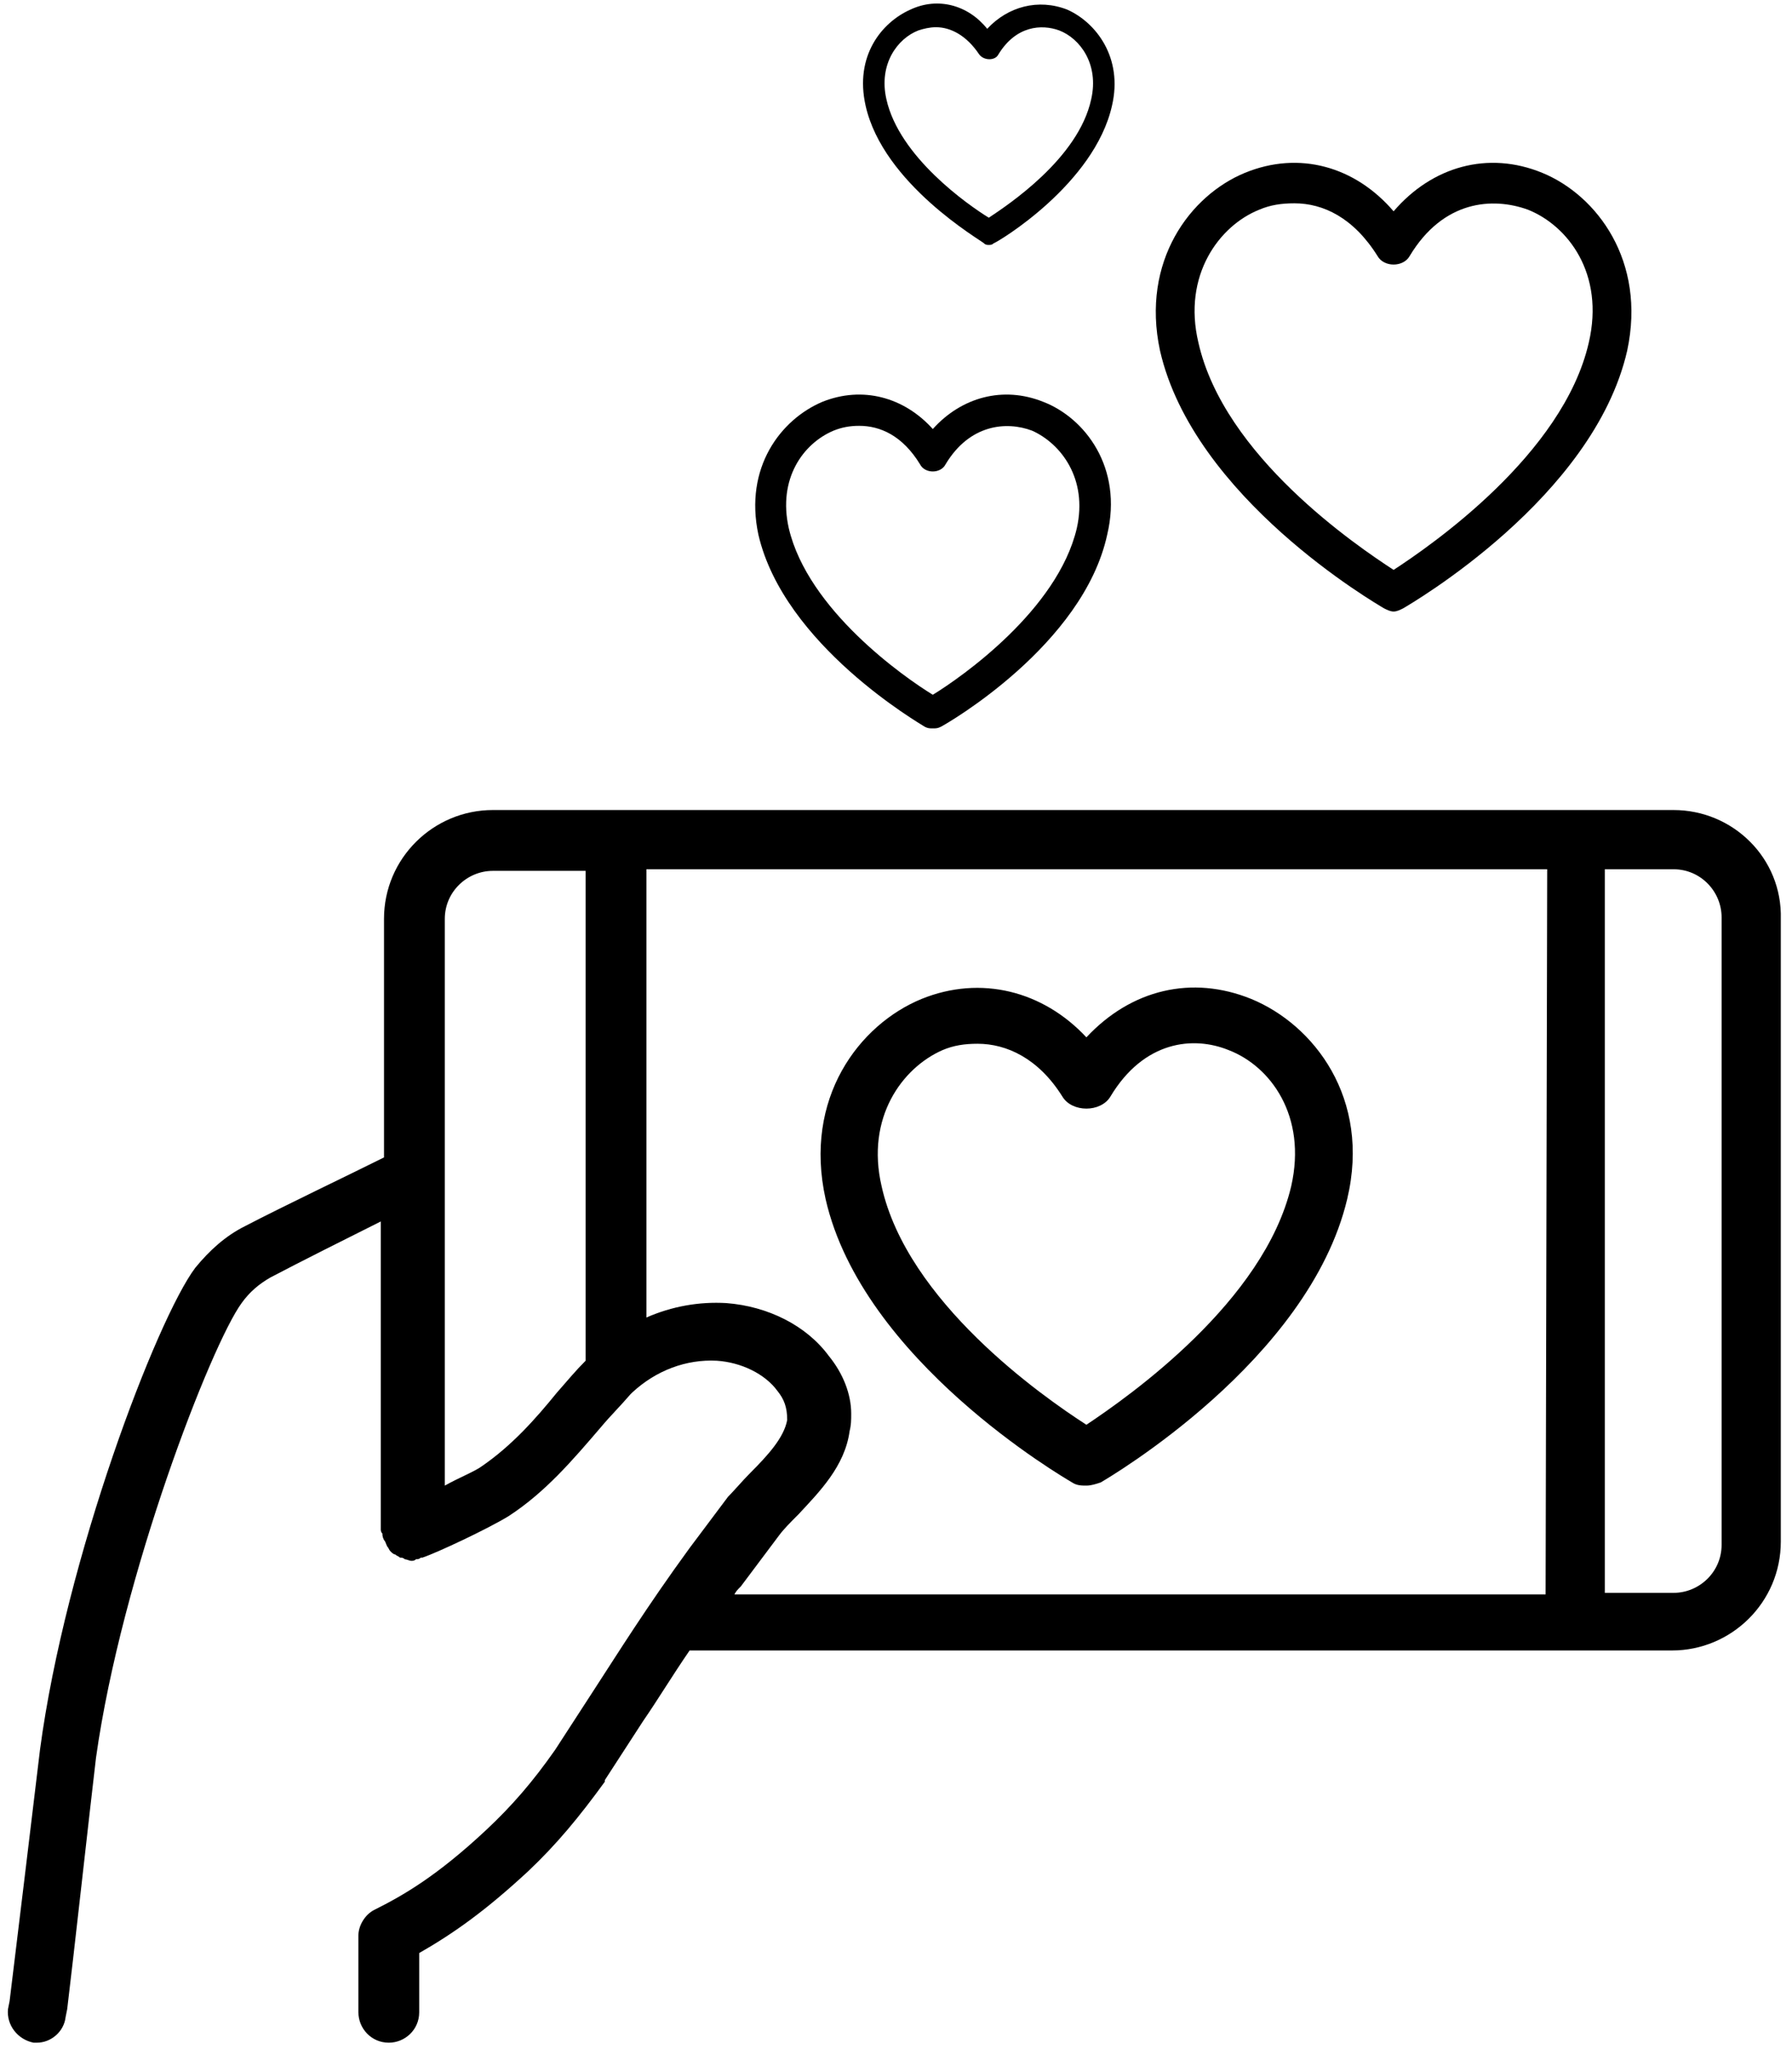 <?xml version="1.0" encoding="utf-8"?>
<!-- Generator: Adobe Illustrator 26.2.0, SVG Export Plug-In . SVG Version: 6.00 Build 0)  -->
<svg version="1.1" id="Calque_1" xmlns="http://www.w3.org/2000/svg" xmlns:xlink="http://www.w3.org/1999/xlink" x="0px" y="0px"
	 viewBox="0 0 112 128" style="enable-background:new 0 0 112 128;" xml:space="preserve">
<g>
	<g>
		<path d="M104.6,50.6H62.9H41.4H30.8c-3.7,0-6.8,3-6.8,6.8v5.5l0,9.4c-2.2,1.1-6.2,3-8.7,4.3c-1.2,0.6-2.2,1.5-3.1,2.6
			c-2.4,3.2-8.1,18.1-9.7,30.1c-0.3,2.5-1.6,13.3-1.9,15.7l-0.1,0.5c-0.1,1,0.6,1.9,1.6,2.1c0.1,0,0.1,0,0.2,0
			c0.9,0,1.7-0.7,1.8-1.6l0.1-0.5c0.3-2.4,1.5-13.2,1.8-15.7c1.6-11.4,7.2-25.8,9.1-28.4c0.5-0.7,1.1-1.2,1.8-1.6
			c1.9-1,4.7-2.4,6.9-3.5l0,19.2c0,0.1,0,0.2,0.1,0.3c0,0.1,0,0.2,0.1,0.4c0,0,0,0,0,0c0.1,0.1,0.1,0.2,0.2,0.4
			c0.1,0.1,0.1,0.2,0.2,0.3c0.1,0.1,0.2,0.2,0.3,0.2c0.1,0.1,0.2,0.1,0.3,0.2c0.1,0,0.2,0,0.3,0.1c0.1,0,0.3,0.1,0.4,0.1
			c0,0,0,0,0,0l0,0c0.1,0,0.2,0,0.3-0.1c0.1,0,0.2,0,0.3-0.1c0,0,0.1,0,0.1,0l0,0c0.9-0.3,4.1-1.8,5.4-2.6c2.3-1.5,4-3.5,5.8-5.6
			c0.5-0.6,1.2-1.3,1.8-2c0,0,0.1-0.1,0.1-0.1c1.5-1.4,3.4-2.1,5.3-2c1.5,0.1,3,0.8,3.8,1.9c0.4,0.5,0.6,1,0.6,1.8
			c-0.2,1.1-1.2,2.2-2.3,3.3c-0.5,0.5-1,1.1-1.4,1.5l-2.4,3.2c0,0,0,0,0,0c-2.7,3.7-4.5,6.6-6,8.9l-2.4,3.7c-1.4,2-2.7,3.5-4.3,5
			c-3.1,2.9-5.2,4.1-7,5c-0.6,0.3-1,1-1,1.6v4.8c0,1,0.8,1.9,1.9,1.9c1,0,1.9-0.8,1.9-1.9v-3.7c2.1-1.2,4.1-2.6,6.8-5.1
			c1.8-1.7,3.2-3.4,4.8-5.6c0,0,0,0,0-0.1l2.4-3.7c0.9-1.3,1.8-2.8,2.9-4.4h61.4c3.7,0,6.8-3,6.8-6.8V57.4
			C111.4,53.6,108.3,50.6,104.6,50.6z M36.6,54.6v16.7v11.3V85c-0.6,0.6-1.1,1.2-1.8,2c-1.3,1.6-2.8,3.3-4.7,4.6
			c-0.4,0.3-1.4,0.7-2.3,1.2v-1.6c0-0.1,0-0.1,0-0.2V57.4c0-1.7,1.4-3,3-3h5.8C36.6,54.4,36.6,54.5,36.6,54.6z M96.6,99.6h-6.7h-4.3
			H62.9h-17c0.1-0.2,0.2-0.3,0.4-0.5l2.4-3.2c0.3-0.4,0.7-0.8,1.2-1.3c1.3-1.4,2.9-3,3.2-5.2c0.1-0.4,0.1-0.7,0.1-1.1
			c0-1.2-0.5-2.5-1.4-3.6c-1.4-1.9-3.8-3.1-6.4-3.3c-1.7-0.1-3.4,0.2-5,0.9v-11V54.6c0-0.1,0-0.2,0-0.3h1.2h21.4h33.7L96.6,99.6
			L96.6,99.6z M107.6,96.5c0,1.7-1.4,3-3,3h-4.3V54.3h4.3c1.7,0,3,1.4,3,3V96.5z"/>
	</g>
	<path d="M96.4,10.8c-3.4-1.4-6.9-0.4-9.3,2.4c-2.4-2.8-5.9-3.8-9.3-2.4c-3.4,1.4-6.5,5.5-5.3,11.1c2.1,9.2,13.5,15.8,14,16.1
		c0.2,0.1,0.4,0.2,0.6,0.2c0.2,0,0.4-0.1,0.6-0.2c0.5-0.3,11.9-6.9,14-16.1C102.9,16.3,99.8,12.2,96.4,10.8z M99.3,21.4
		c-1.6,7-9.9,12.7-12.2,14.2c-2.3-1.5-10.6-7.1-12.2-14.2c-1-4.2,1.3-7.3,3.8-8.3c0.7-0.3,1.4-0.4,2.2-0.4c1.8,0,3.7,0.9,5.2,3.3
		c0.4,0.7,1.6,0.7,2,0c2.1-3.5,5.2-3.7,7.4-2.9C98,14.1,100.3,17.1,99.3,21.4z"/>
	<path d="M56.9,0.6c-1.8,0.8-3.5,2.9-2.8,6c1.1,4.9,7.2,8.4,7.4,8.6c0.1,0.1,0.2,0.1,0.3,0.1c0.1,0,0.2,0,0.3-0.1
		c0.3-0.1,6.3-3.7,7.4-8.6c0.7-3-1-5.2-2.8-6c-1.8-0.7-3.7-0.2-5,1.2C60.5,0.3,58.6-0.2,56.9,0.6z M62.4,3.4
		c1.1-1.8,2.7-1.9,3.8-1.5c1.3,0.5,2.5,2.1,2,4.3c-0.8,3.7-5.2,6.6-6.4,7.4c-1.3-0.8-5.6-3.8-6.4-7.4c-0.5-2.2,0.7-3.8,2-4.3
		c0.3-0.1,0.7-0.2,1.1-0.2c0.9,0,1.9,0.5,2.7,1.7C61.5,3.8,62.2,3.8,62.4,3.4z"/>
	<path d="M67,92.6c0.3,0.2,0.6,0.2,0.9,0.2c0.3,0,0.6-0.1,0.9-0.2c0.5-0.3,13-7.6,15.4-17.7c1.5-6.3-2.1-10.9-6-12.5
		c-3.7-1.5-7.5-0.6-10.3,2.4c-2.7-2.9-6.6-3.9-10.3-2.4c-3.9,1.6-7.4,6.2-6,12.5C53.9,85,66.5,92.3,67,92.6z M58.9,65.6
		c0.7-0.3,1.4-0.4,2.2-0.4c1.8,0,3.8,0.9,5.3,3.3c0.6,1,2.4,1,3,0c2.1-3.5,5.2-3.8,7.4-2.9c2.6,1,4.9,4.1,3.9,8.5
		C79,81.3,70.6,87.2,67.9,89c-2.8-1.8-11.2-7.7-12.8-14.9C54.1,69.8,56.4,66.7,58.9,65.6z"/>
	<path d="M51.4,25.1c-2.6,1.1-4.9,4.1-4,8.3c1.6,6.9,10.1,11.8,10.4,12c0.2,0.1,0.3,0.1,0.5,0.1s0.3,0,0.5-0.1
		c0.4-0.2,8.9-5.1,10.4-12c1-4.2-1.4-7.3-4-8.3c-2.5-1-5.1-0.3-6.9,1.7C56.5,24.8,53.9,24.1,51.4,25.1z M59.1,29
		c1.5-2.5,3.8-2.7,5.4-2.1c1.8,0.8,3.5,3,2.8,6.1c-1.2,5.1-7.2,9.3-9,10.4c-1.8-1.1-7.8-5.3-9-10.4c-0.7-3.1,0.9-5.3,2.8-6.1
		c0.5-0.2,1-0.3,1.6-0.3c1.3,0,2.7,0.6,3.8,2.4C57.8,29.6,58.8,29.6,59.1,29z"/>
</g>
</svg>
